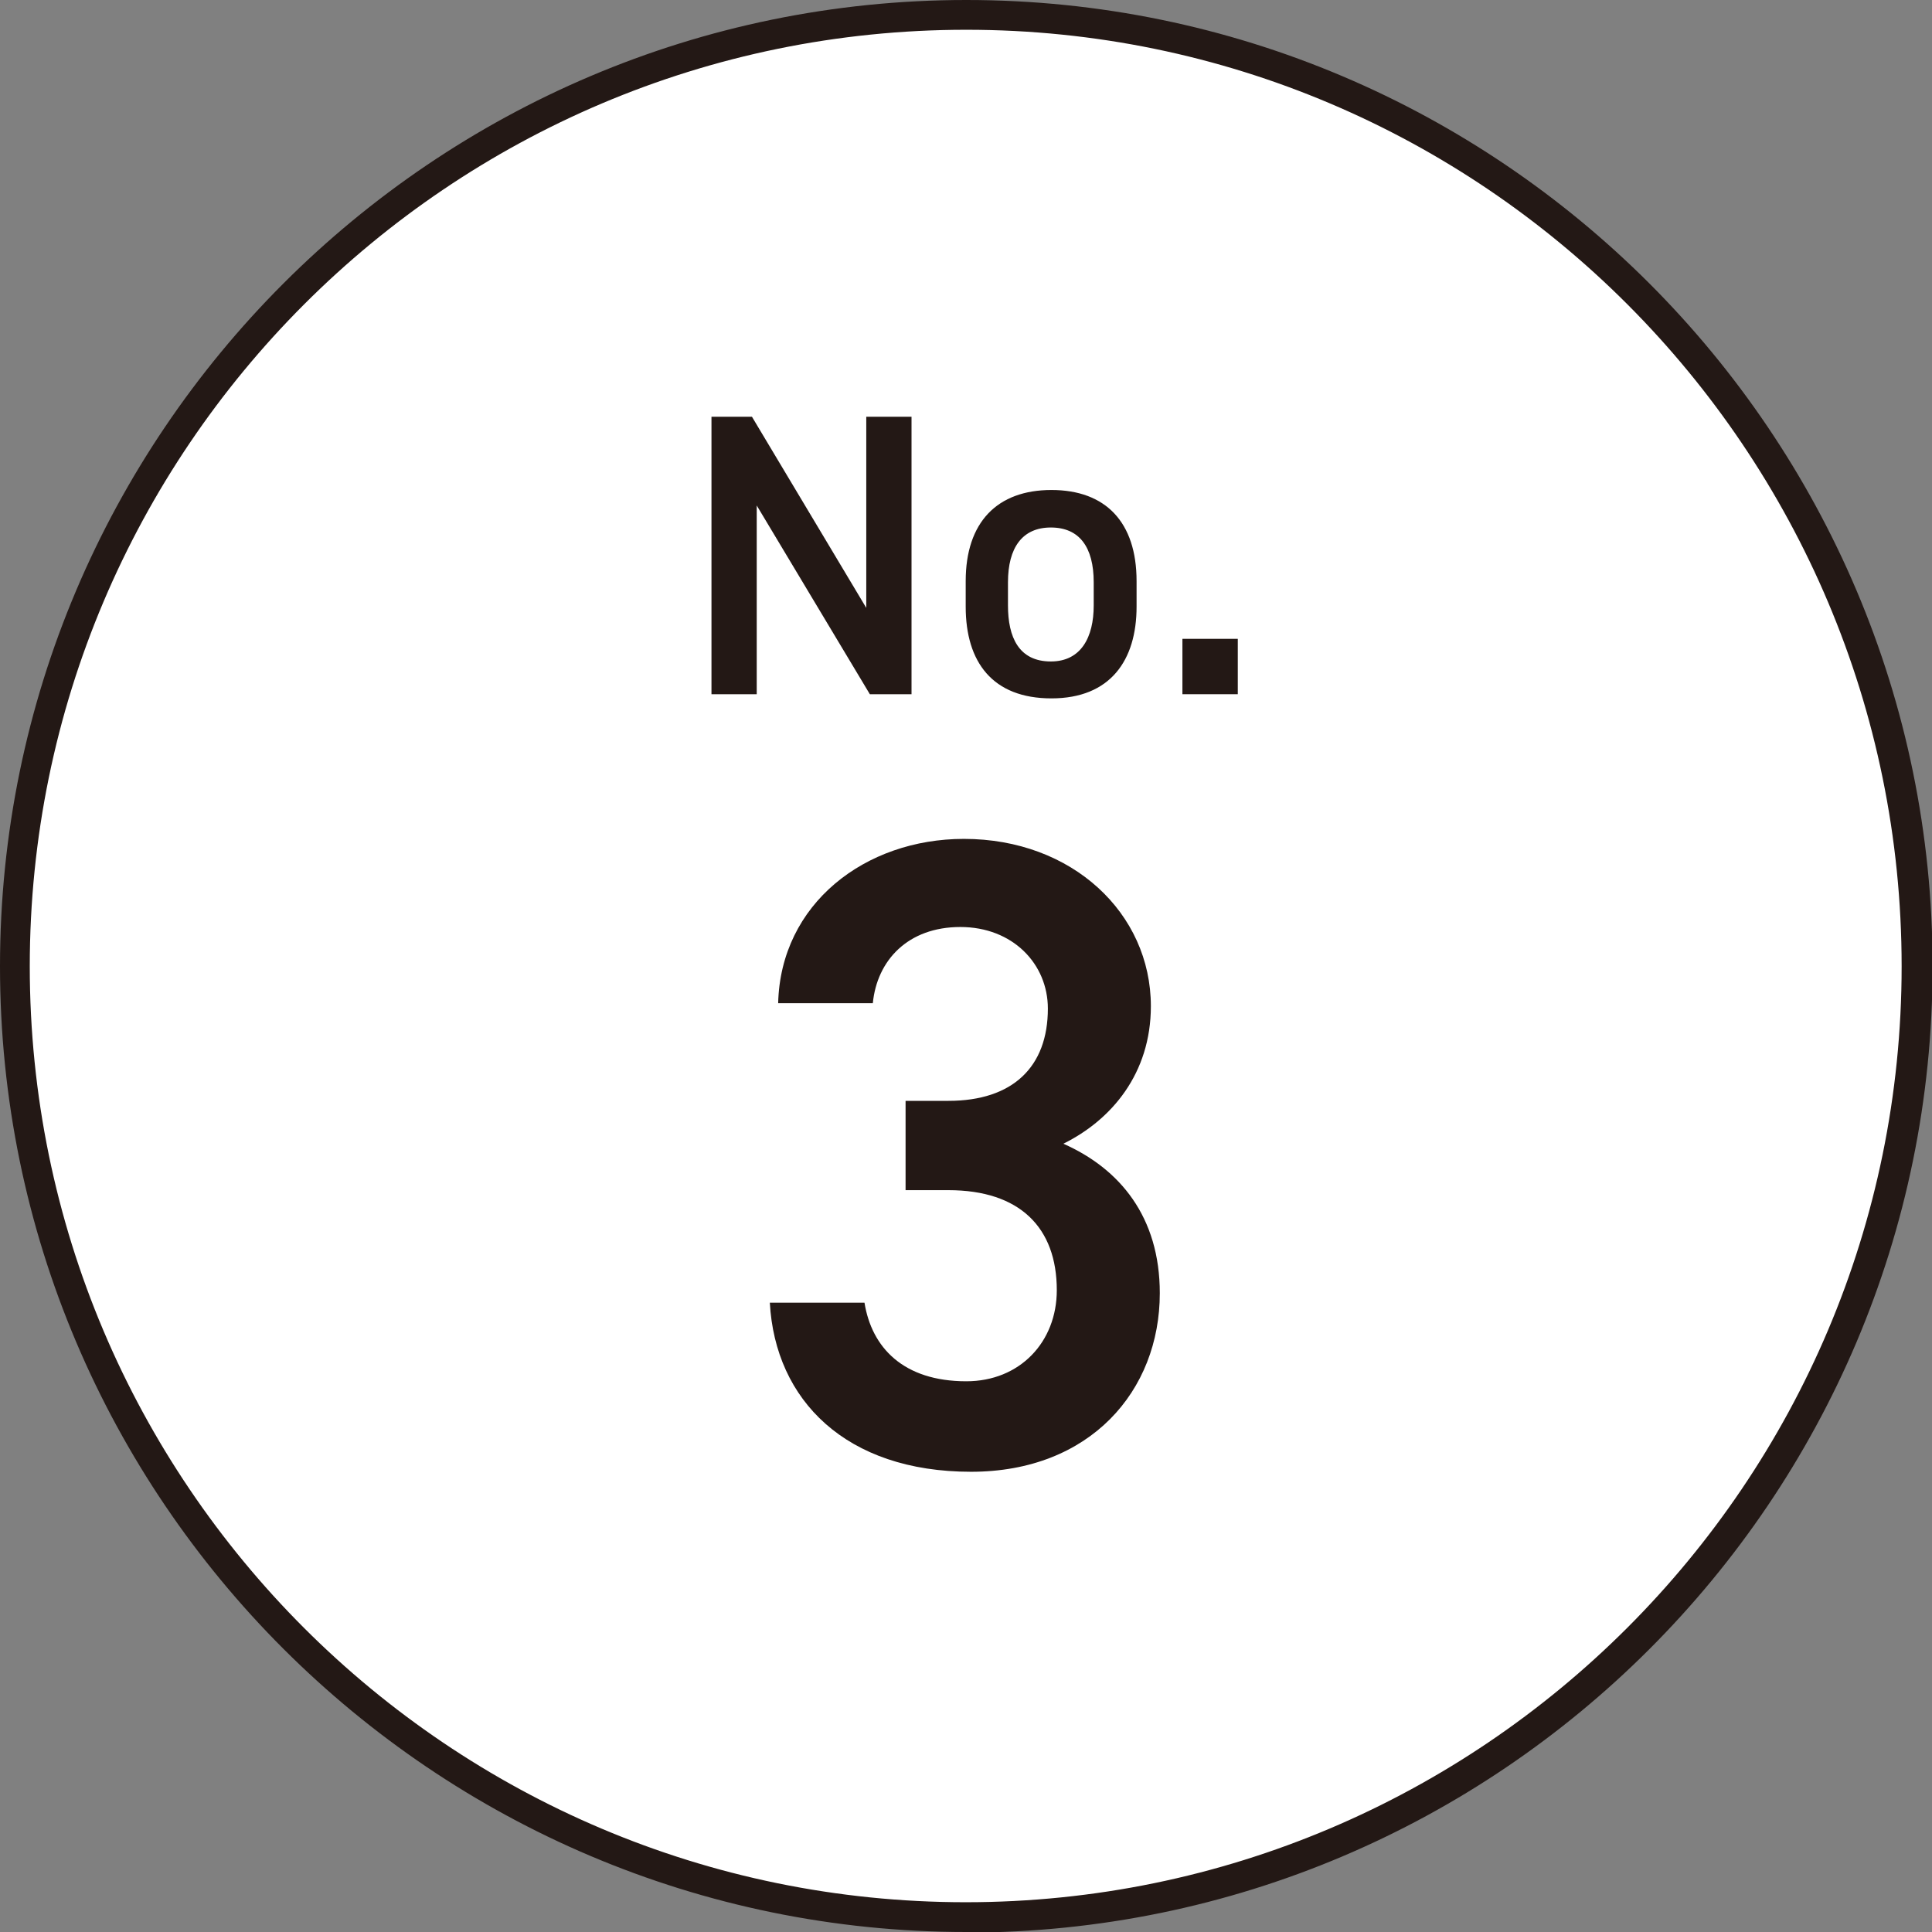 <?xml version="1.0" encoding="UTF-8"?>
<svg id="_レイヤー_2" data-name="レイヤー 2" xmlns="http://www.w3.org/2000/svg" viewBox="0 0 32.45 32.45">
  <rect x="0" y="0" width="32.45" height="32.45" fill="#808080" stroke="none"/>
  <defs>
    <style>
      .cls-1 {
        fill: #fff;
      }

      .cls-2 {
        fill: #231815;
      }
    </style>
  </defs>
  <g id="_レイヤー_1-2" data-name="レイヤー 1">
    <g>
      <circle class="cls-1" cx="16.23" cy="16.23" r="15.97"/>
      <path class="cls-2" d="M16.23,32.45C7.28,32.45,0,25.17,0,16.23S7.28,0,16.23,0s16.23,7.28,16.23,16.23-7.28,16.23-16.23,16.23ZM16.23.5C7.55.5.5,7.55.5,16.23s7.05,15.72,15.72,15.72,15.72-7.05,15.72-15.72S24.9.5,16.23.5Z"/>
    </g>
    <g>
      <path class="cls-2" d="M15.31,7v4.66h-.7l-1.9-3.17v3.17h-.76v-4.66h.68l1.92,3.21v-3.21h.76Z"/>
      <path class="cls-2" d="M19.09,10.19c0,.9-.44,1.54-1.43,1.54s-1.44-.61-1.44-1.54v-.43c0-.99.53-1.53,1.44-1.53s1.43.54,1.43,1.53v.43ZM18.37,10.17v-.39c0-.59-.24-.92-.72-.92s-.72.34-.72.92v.39c0,.53.18.94.72.94.51,0,.72-.41.72-.94Z"/>
      <path class="cls-2" d="M20.79,11.66h-.93v-.93h.93v.93Z"/>
    </g>
    <path class="cls-2" d="M15.21,18.49h.72c1.08,0,1.67-.57,1.67-1.55,0-.75-.59-1.37-1.47-1.37s-1.4.56-1.47,1.28h-1.59c.04-1.67,1.46-2.76,3.12-2.76,1.82,0,3.14,1.25,3.14,2.81,0,1.13-.66,1.91-1.47,2.31.95.42,1.62,1.23,1.62,2.51,0,1.64-1.17,3-3.17,3-2.1,0-3.29-1.2-3.38-2.84h1.59c.12.75.65,1.32,1.71,1.32.9,0,1.52-.66,1.52-1.53,0-1.05-.62-1.68-1.82-1.68h-.72v-1.5Z"/>
  </g>
</svg>